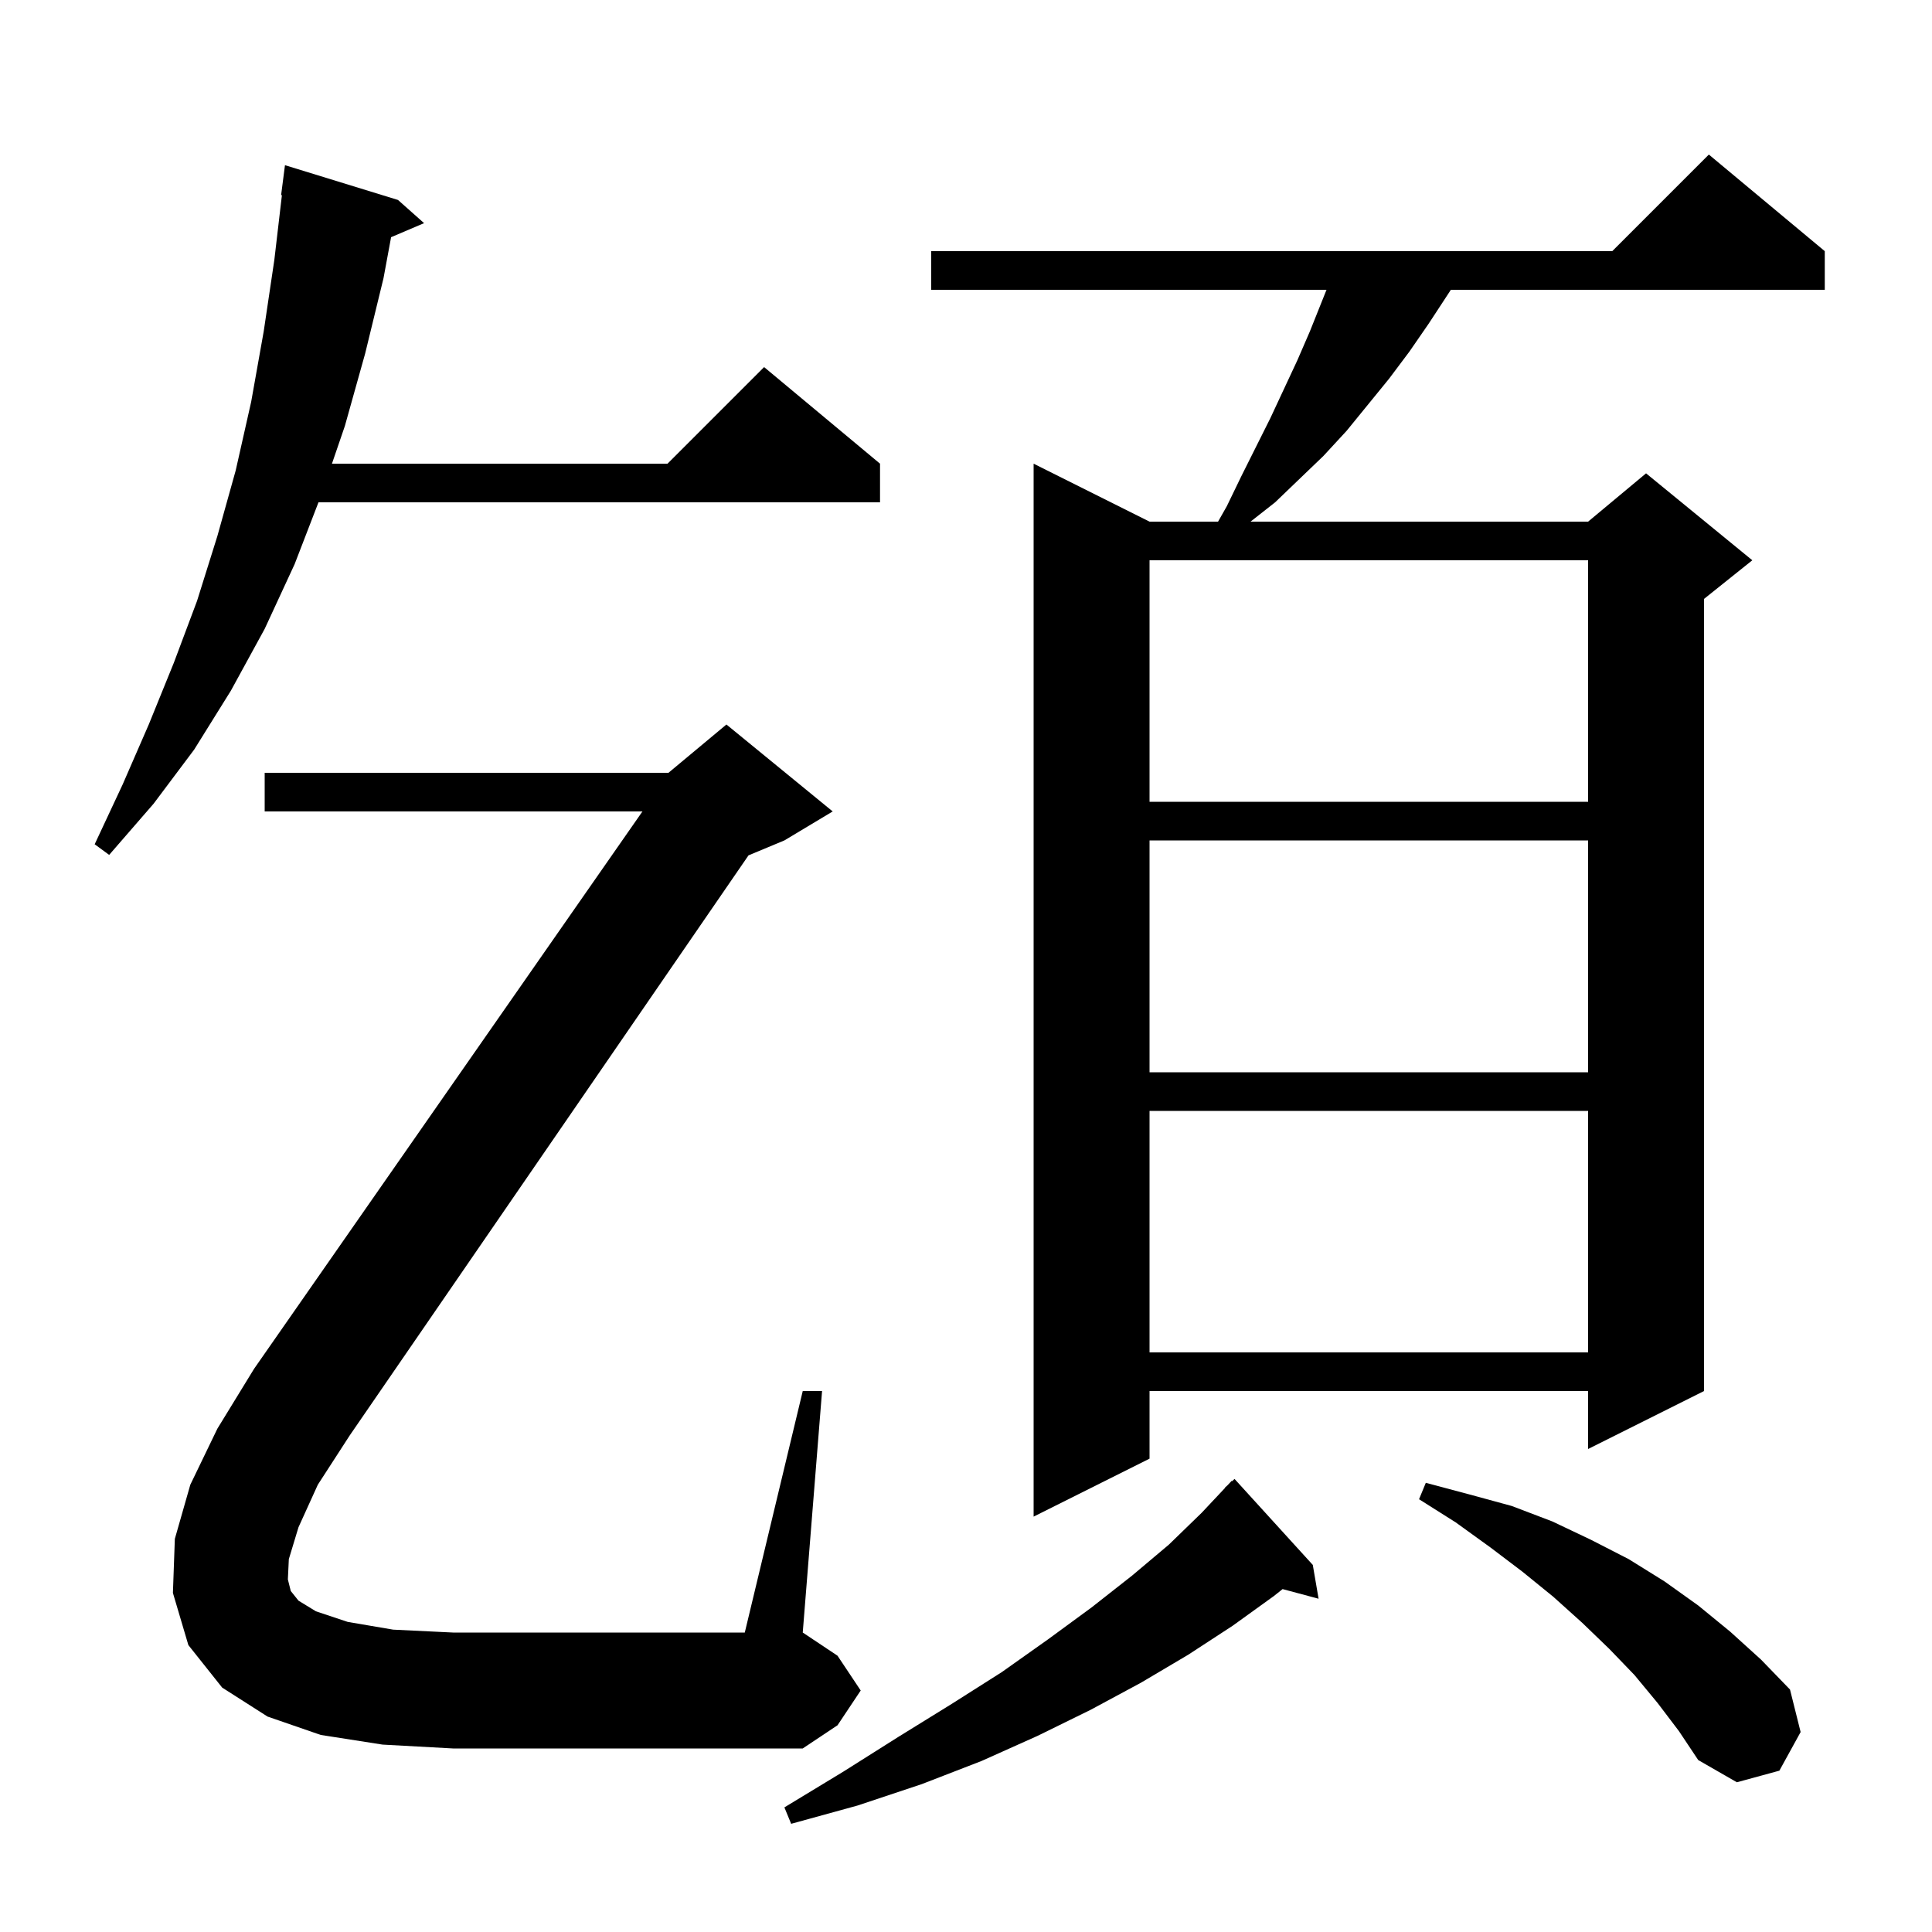 <svg xmlns="http://www.w3.org/2000/svg" xmlns:xlink="http://www.w3.org/1999/xlink" version="1.1" baseProfile="full" viewBox="0 0 200 200" width="200" height="200"><g fill="currentColor"><path d="M 135.9 162.0 L 136.5 165.5 L 132.773 164.502 L 131.9 165.2 L 127.6 168.3 L 123.0 171.3 L 118.1 174.2 L 112.9 177.0 L 107.4 179.7 L 101.6 182.3 L 95.4 184.7 L 88.8 186.9 L 81.9 188.8 L 81.2 187.1 L 87.3 183.4 L 93.0 179.8 L 98.5 176.4 L 103.7 173.1 L 108.5 169.7 L 113.0 166.4 L 117.2 163.1 L 121.0 159.9 L 124.4 156.6 L 126.823 154.02 L 126.8 154.0 L 127.075 153.753 L 127.5 153.3 L 127.536 153.337 L 127.8 153.1 Z M 171.6 176.3 L 169.2 173.4 L 166.6 170.7 L 163.8 168.0 L 160.8 165.3 L 157.6 162.7 L 154.3 160.2 L 150.7 157.6 L 146.9 155.2 L 147.6 153.5 L 152.1 154.7 L 156.5 155.9 L 160.7 157.5 L 164.7 159.4 L 168.6 161.4 L 172.3 163.7 L 175.8 166.2 L 179.1 168.9 L 182.3 171.8 L 185.3 174.9 L 186.4 179.3 L 184.2 183.3 L 179.8 184.5 L 175.8 182.2 L 173.8 179.2 Z M 188.9 26.0 L 188.9 30.0 L 150.192 30.0 L 149.8 30.6 L 147.9 33.5 L 145.9 36.4 L 143.8 39.2 L 139.4 44.6 L 137.0 47.2 L 132.0 52.0 L 129.455 54.0 L 164.4 54.0 L 170.4 49.0 L 181.4 58.0 L 176.4 62.0 L 176.4 144.0 L 164.4 150.0 L 164.4 144.0 L 119.0 144.0 L 119.0 151.0 L 107.0 157.0 L 107.0 48.0 L 119.0 54.0 L 126.093 54.0 L 127.0 52.4 L 128.5 49.3 L 131.5 43.3 L 134.3 37.3 L 135.6 34.3 L 137.32 30.0 L 96.4 30.0 L 96.4 26.0 L 166.9 26.0 L 176.9 16.0 Z M 30.9 158.1 L 29.9 161.4 L 29.8 163.5 L 30.1 164.7 L 30.9 165.7 L 32.7 166.8 L 36.0 167.9 L 40.7 168.7 L 46.9 169.0 L 77.1 169.0 L 83.1 144.0 L 85.1 144.0 L 83.1 169.0 L 86.7 171.4 L 89.1 175.0 L 86.7 178.6 L 83.1 181.0 L 46.9 181.0 L 39.6 180.6 L 33.2 179.6 L 27.7 177.7 L 23.0 174.7 L 19.5 170.3 L 17.9 164.9 L 18.1 159.3 L 19.7 153.7 L 22.5 147.9 L 26.3 141.7 L 66.506 84.0 L 27.4 84.0 L 27.4 80.0 L 69.2 80.0 L 75.2 75.0 L 86.2 84.0 L 81.2 87.0 L 77.486 88.547 L 36.2 148.6 L 32.9 153.7 Z M 119.0 115.0 L 119.0 140.0 L 164.4 140.0 L 164.4 115.0 Z M 119.0 87.0 L 119.0 111.0 L 164.4 111.0 L 164.4 87.0 Z M 41.2 20.7 L 43.9 23.1 L 40.486 24.554 L 39.7 28.8 L 37.8 36.6 L 35.7 44.1 L 34.364 48.0 L 69.1 48.0 L 79.1 38.0 L 91.1 48.0 L 91.1 52.0 L 32.969 52.0 L 30.5 58.4 L 27.4 65.1 L 23.9 71.5 L 20.1 77.6 L 15.9 83.2 L 11.3 88.5 L 9.8 87.4 L 12.7 81.2 L 15.4 75.0 L 18.0 68.6 L 20.4 62.2 L 22.5 55.5 L 24.4 48.7 L 26.0 41.6 L 27.3 34.3 L 28.4 26.9 L 29.183 20.203 L 29.1 20.2 L 29.5 17.1 Z M 119.0 58.0 L 119.0 83.0 L 164.4 83.0 L 164.4 58.0 Z "/></g></svg>